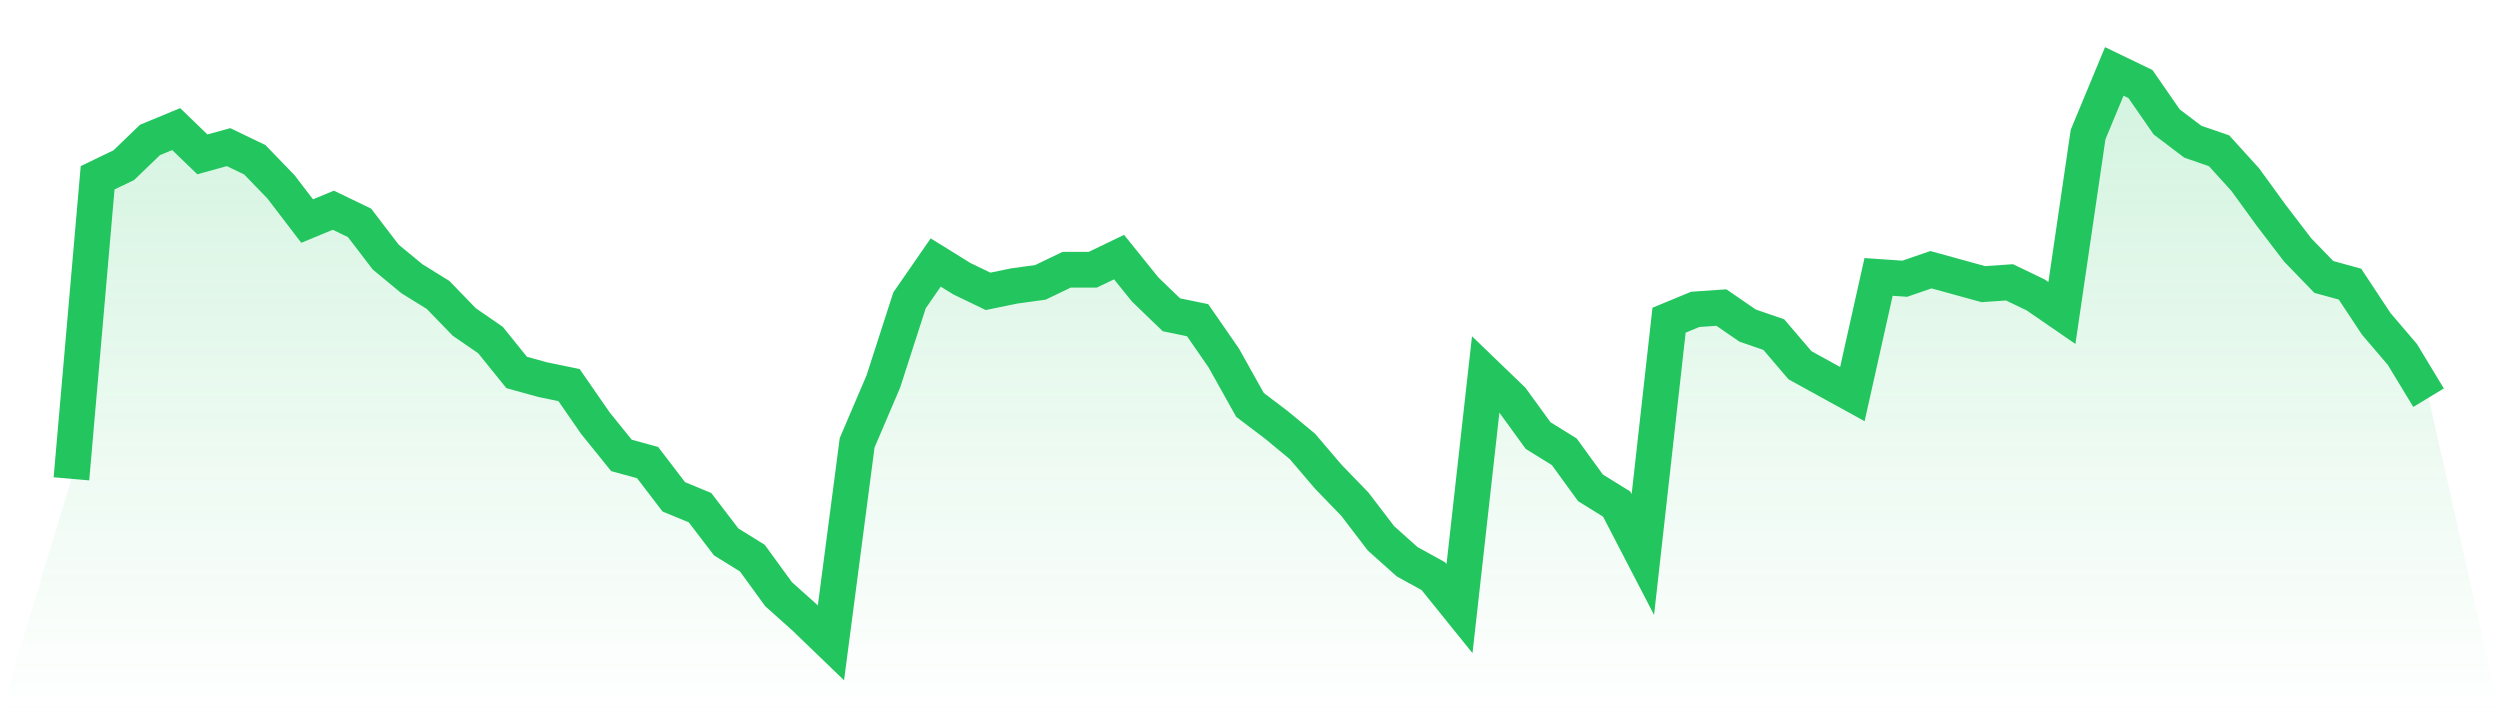 <svg viewBox="0 0 140 40" xmlns="http://www.w3.org/2000/svg">
<defs>
<linearGradient id="gradient" x1="0" x2="0" y1="0" y2="1">
<stop offset="0%" stop-color="#22c55e" stop-opacity="0.2"/>
<stop offset="100%" stop-color="#22c55e" stop-opacity="0"/>
</linearGradient>
</defs>
<path d="M4,26.814 L4,26.814 L5.467,9.956 L6.933,9.249 L8.4,7.836 L9.867,7.23 L11.333,8.644 L12.8,8.24 L14.267,8.946 L15.733,10.461 L17.2,12.379 L18.667,11.773 L20.133,12.479 L21.6,14.397 L23.067,15.609 L24.533,16.517 L26,18.032 L27.467,19.041 L28.933,20.858 L30.4,21.262 L31.867,21.565 L33.333,23.685 L34.8,25.502 L36.267,25.905 L37.733,27.823 L39.2,28.429 L40.667,30.347 L42.133,31.256 L43.6,33.274 L45.067,34.587 L46.533,36 L48,24.795 L49.467,21.363 L50.933,16.82 L52.4,14.7 L53.867,15.609 L55.333,16.315 L56.8,16.013 L58.267,15.811 L59.733,15.104 L61.2,15.104 L62.667,14.397 L64.133,16.215 L65.6,17.628 L67.067,17.931 L68.533,20.05 L70,22.675 L71.467,23.785 L72.933,24.997 L74.4,26.713 L75.867,28.227 L77.333,30.145 L78.8,31.457 L80.267,32.265 L81.733,34.082 L83.2,20.959 L84.667,22.372 L86.133,24.391 L87.6,25.3 L89.067,27.319 L90.533,28.227 L92,31.054 L93.467,17.931 L94.933,17.325 L96.4,17.224 L97.867,18.233 L99.333,18.738 L100.8,20.454 L102.267,21.262 L103.733,22.069 L105.2,15.508 L106.667,15.609 L108.133,15.104 L109.6,15.508 L111.067,15.912 L112.533,15.811 L114,16.517 L115.467,17.527 L116.933,7.533 L118.4,4 L119.867,4.707 L121.333,6.826 L122.8,7.937 L124.267,8.442 L125.733,10.057 L127.2,12.076 L128.667,13.994 L130.133,15.508 L131.6,15.912 L133.067,18.132 L134.533,19.849 L136,22.271 L140,40 L0,40 z" fill="url(#gradient)"/>
<path d="M4,26.814 L4,26.814 L5.467,9.956 L6.933,9.249 L8.4,7.836 L9.867,7.23 L11.333,8.644 L12.8,8.24 L14.267,8.946 L15.733,10.461 L17.2,12.379 L18.667,11.773 L20.133,12.479 L21.6,14.397 L23.067,15.609 L24.533,16.517 L26,18.032 L27.467,19.041 L28.933,20.858 L30.4,21.262 L31.867,21.565 L33.333,23.685 L34.8,25.502 L36.267,25.905 L37.733,27.823 L39.2,28.429 L40.667,30.347 L42.133,31.256 L43.6,33.274 L45.067,34.587 L46.533,36 L48,24.795 L49.467,21.363 L50.933,16.82 L52.4,14.7 L53.867,15.609 L55.333,16.315 L56.8,16.013 L58.267,15.811 L59.733,15.104 L61.2,15.104 L62.667,14.397 L64.133,16.215 L65.6,17.628 L67.067,17.931 L68.533,20.05 L70,22.675 L71.467,23.785 L72.933,24.997 L74.4,26.713 L75.867,28.227 L77.333,30.145 L78.8,31.457 L80.267,32.265 L81.733,34.082 L83.2,20.959 L84.667,22.372 L86.133,24.391 L87.6,25.3 L89.067,27.319 L90.533,28.227 L92,31.054 L93.467,17.931 L94.933,17.325 L96.4,17.224 L97.867,18.233 L99.333,18.738 L100.8,20.454 L102.267,21.262 L103.733,22.069 L105.2,15.508 L106.667,15.609 L108.133,15.104 L109.6,15.508 L111.067,15.912 L112.533,15.811 L114,16.517 L115.467,17.527 L116.933,7.533 L118.4,4 L119.867,4.707 L121.333,6.826 L122.8,7.937 L124.267,8.442 L125.733,10.057 L127.2,12.076 L128.667,13.994 L130.133,15.508 L131.6,15.912 L133.067,18.132 L134.533,19.849 L136,22.271" fill="none" stroke="#22c55e" stroke-width="2"/>
</svg>